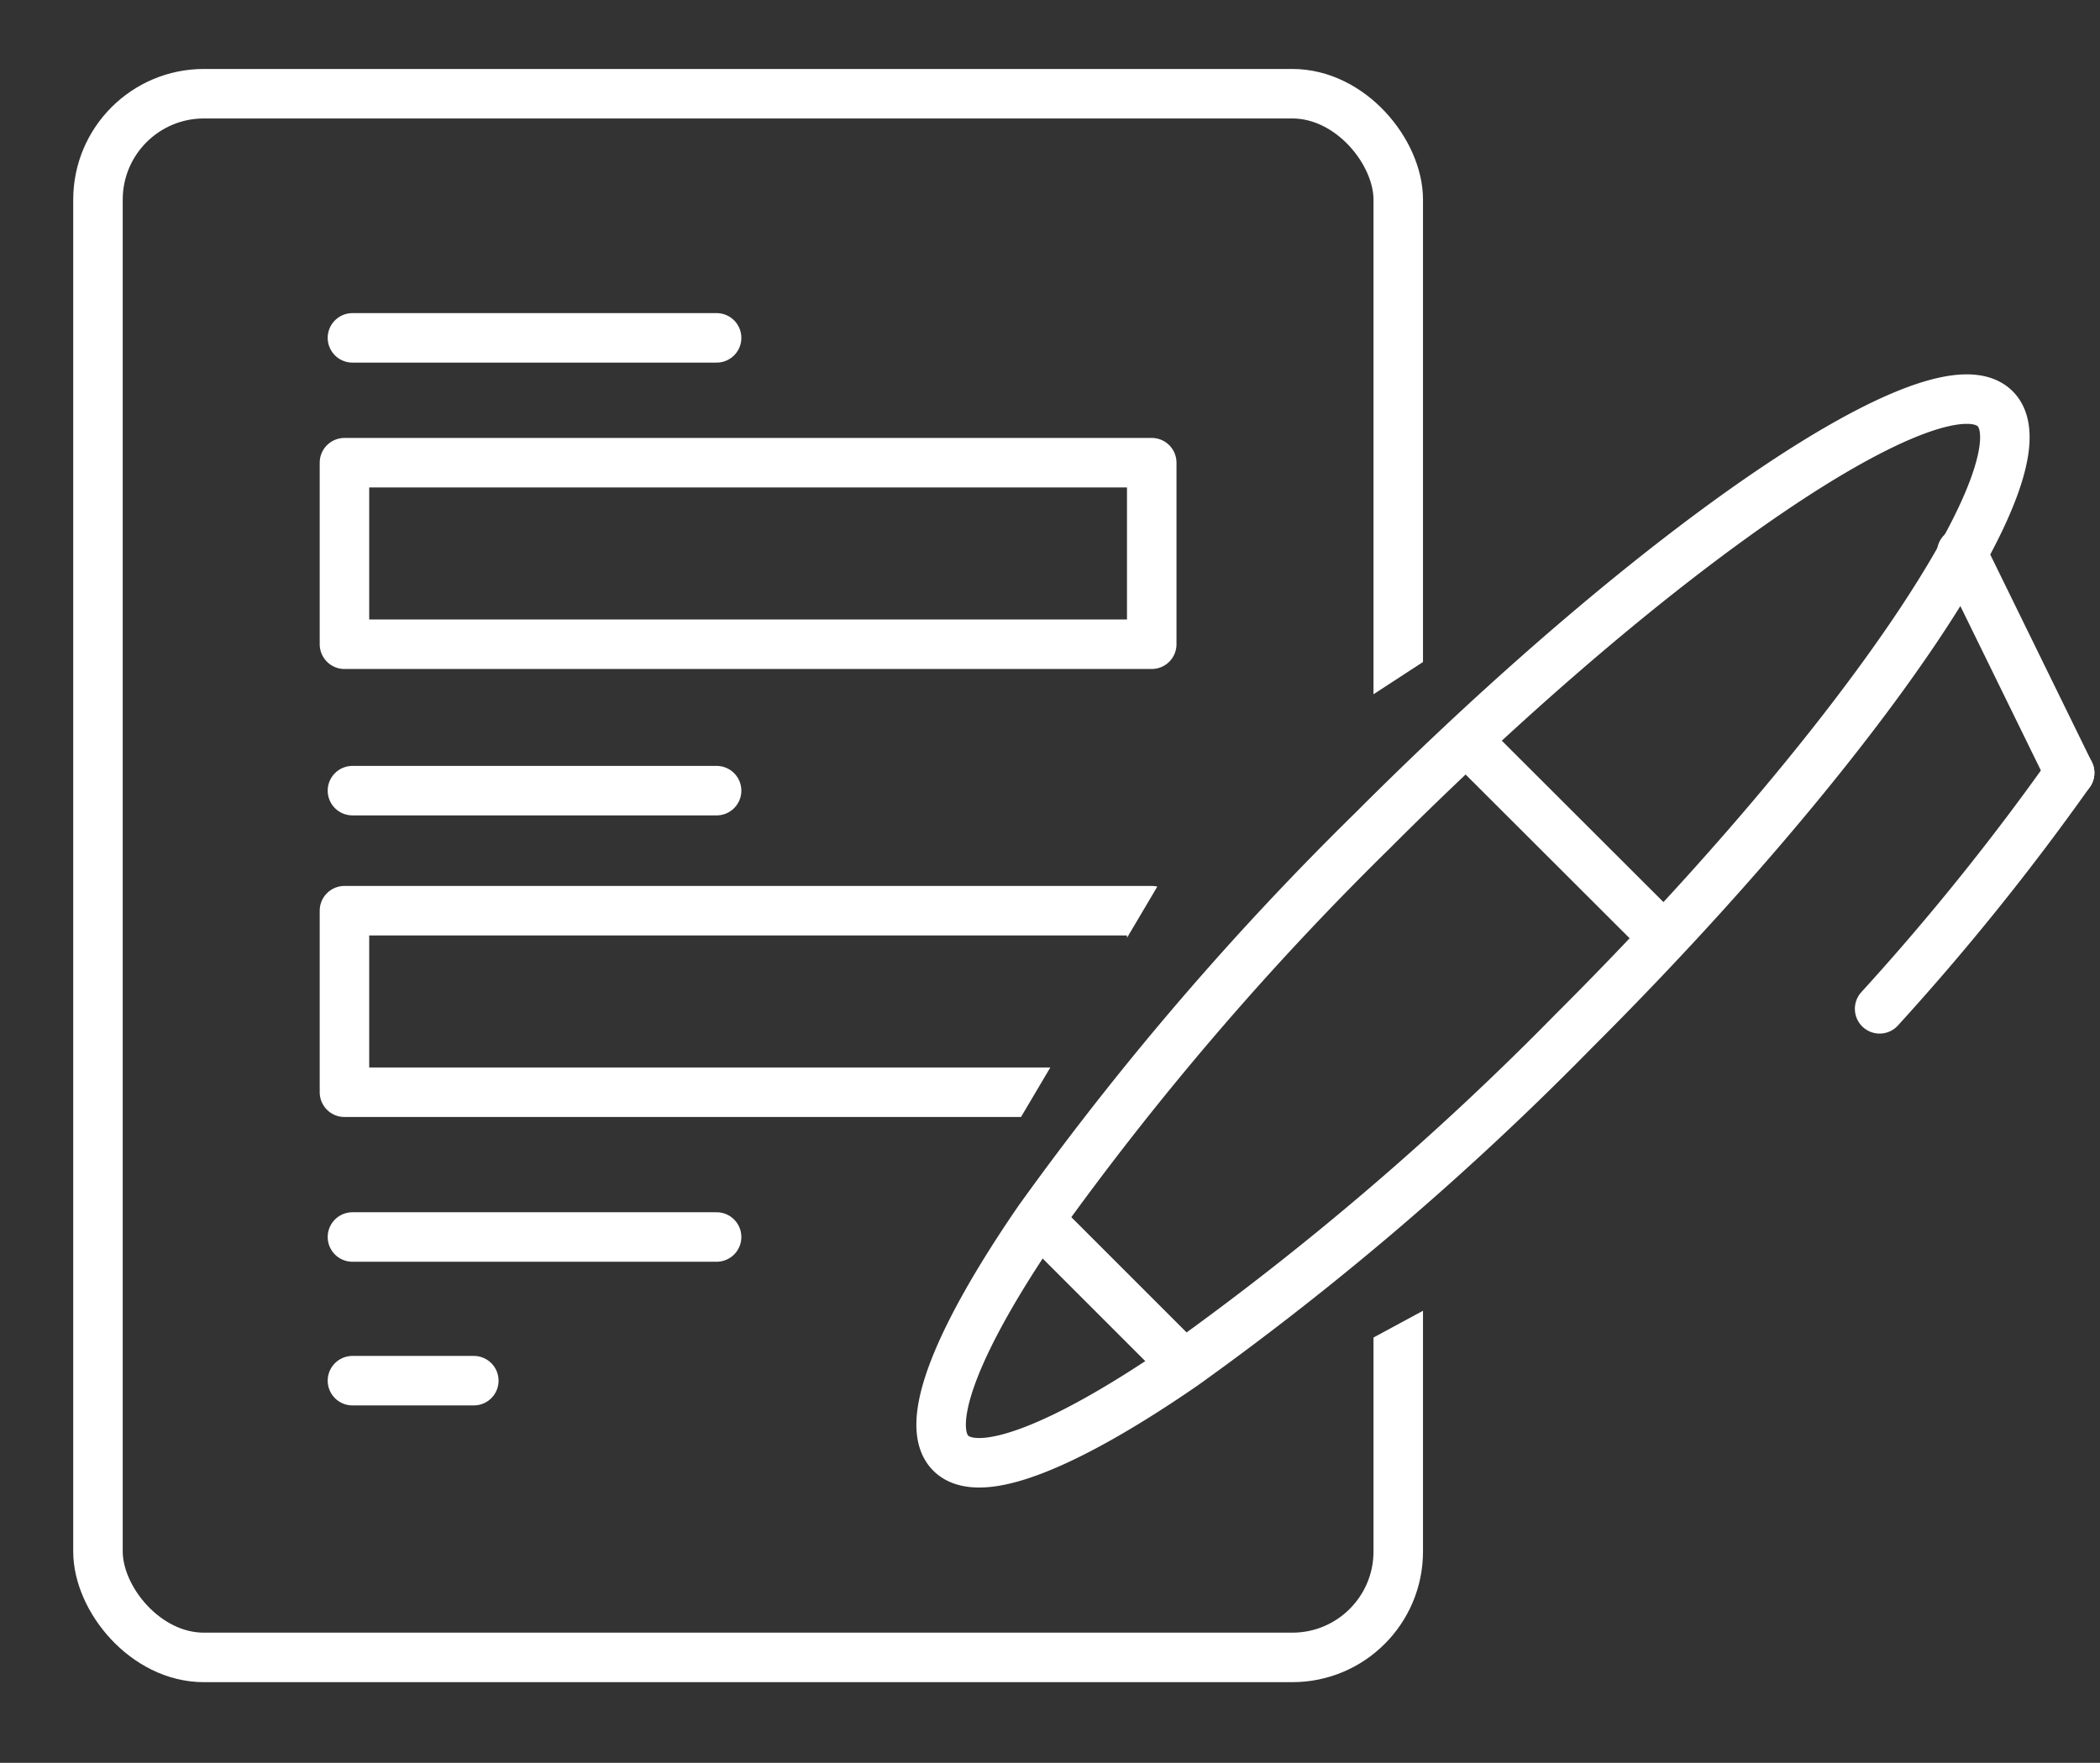 <svg xmlns="http://www.w3.org/2000/svg" xmlns:xlink="http://www.w3.org/1999/xlink" width="63.636" height="53.424" viewBox="0 0 63.636 53.424">
  <rect x="0" y="0" width="63.636" height="53.424" fill="#333333" stroke="none"/>
  <defs>
    <clipPath id="clip-path">
      <rect id="長方形_2541" data-name="長方形 2541" width="63.636" height="53.424" fill="none" stroke="#fff" stroke-width="1"/>
    </clipPath>
    <clipPath id="clip-path-2">
      <path id="パス_5825" data-name="パス 5825" d="M0,0V53.424H46.68V37.8l-6.9,3.729-2.657,3.542-10.851,1.6-.711-3.726,9.763-16.506,1.658-6.6,3.162,2.163,6.539-4.26V0Z" transform="translate(0 0)" fill="none" stroke="#fff" stroke-width="1"/>
    </clipPath>
  </defs>
  <g id="icon_step_02" transform="translate(-292.176 -11098.5)">
    <g id="グループ_3042" data-name="グループ 3042" transform="translate(292.176 11098.5)">
      <g id="グループ_3019" data-name="グループ 3019" transform="translate(0 0)" clip-path="url(#clip-path)">
        <path id="パス_5823" data-name="パス 5823" d="M42.418,29.025a89.642,89.642,0,0,1-11.81,10.114c-3.546,2.444-6.2,3.529-7.058,2.668s.224-3.512,2.668-7.067a90.232,90.232,0,0,1,10.115-11.8C45.069,14.193,53.522,8.478,55.2,10.157S51.18,20.288,42.418,29.025Z" transform="translate(5.26 2.231)" fill="none" stroke="#fff" stroke-miterlimit="10" stroke-width="1.5"/>
        <path id="パス_5824" data-name="パス 5824" d="M52.211,19.1a74.846,74.846,0,0,1-5.758,7.153" transform="translate(10.505 4.32)" fill="none" stroke="#fff" stroke-linecap="round" stroke-linejoin="round" stroke-width="1.5"/>
        <line id="線_140" data-name="線 140" x2="5.991" y2="5.982" transform="translate(44.416 22.416)" fill="none" stroke="#fff" stroke-miterlimit="10" stroke-width="1.5"/>
        <line id="線_141" data-name="線 141" x2="4.355" y2="4.355" transform="translate(31.504 36.988)" fill="none" stroke="#fff" stroke-miterlimit="10" stroke-width="1.5"/>
        <line id="線_142" data-name="線 142" x2="3.271" y2="6.68" transform="translate(59.445 16.744)" fill="none" stroke="#fff" stroke-linecap="round" stroke-linejoin="round" stroke-width="1.5"/>
      </g>
    </g>
    <g id="グループ_3043" data-name="グループ 3043" transform="translate(292.176 11098.5)">
      <g id="グループ_3021" data-name="グループ 3021" transform="translate(0 0)" clip-path="url(#clip-path-2)">
        <line id="線_143" data-name="線 143" x2="11.035" transform="translate(10.68 10.239)" fill="none" stroke="#fff" stroke-linecap="round" stroke-linejoin="round" stroke-width="1.5"/>
        <line id="線_144" data-name="線 144" x2="11.035" transform="translate(10.68 37.488)" fill="none" stroke="#fff" stroke-linecap="round" stroke-linejoin="round" stroke-width="1.5"/>
        <line id="線_145" data-name="線 145" x2="3.678" transform="translate(10.68 41.842)" fill="none" stroke="#fff" stroke-linecap="round" stroke-linejoin="round" stroke-width="1.5"/>
        <rect id="長方形_2542" data-name="長方形 2542" width="24.463" height="5.502" transform="translate(10.438 14.022)" fill="none" stroke="#fff" stroke-linecap="round" stroke-linejoin="round" stroke-width="1.5"/>
        <rect id="長方形_2543" data-name="長方形 2543" width="24.463" height="5.502" transform="translate(10.438 27.599)" fill="none" stroke="#fff" stroke-linecap="round" stroke-linejoin="round" stroke-width="1.5"/>
        <line id="線_146" data-name="線 146" x2="11.035" transform="translate(10.68 23.961)" fill="none" stroke="#fff" stroke-linecap="round" stroke-linejoin="round" stroke-width="1.5"/>
        <rect id="長方形_2544" data-name="長方形 2544" width="39.402" height="47.389" rx="3.21" transform="translate(2.969 2.84)" fill="none" stroke="#fff" stroke-linecap="round" stroke-linejoin="round" stroke-width="1.5"/>
      </g>
    </g>
  </g>
</svg>
